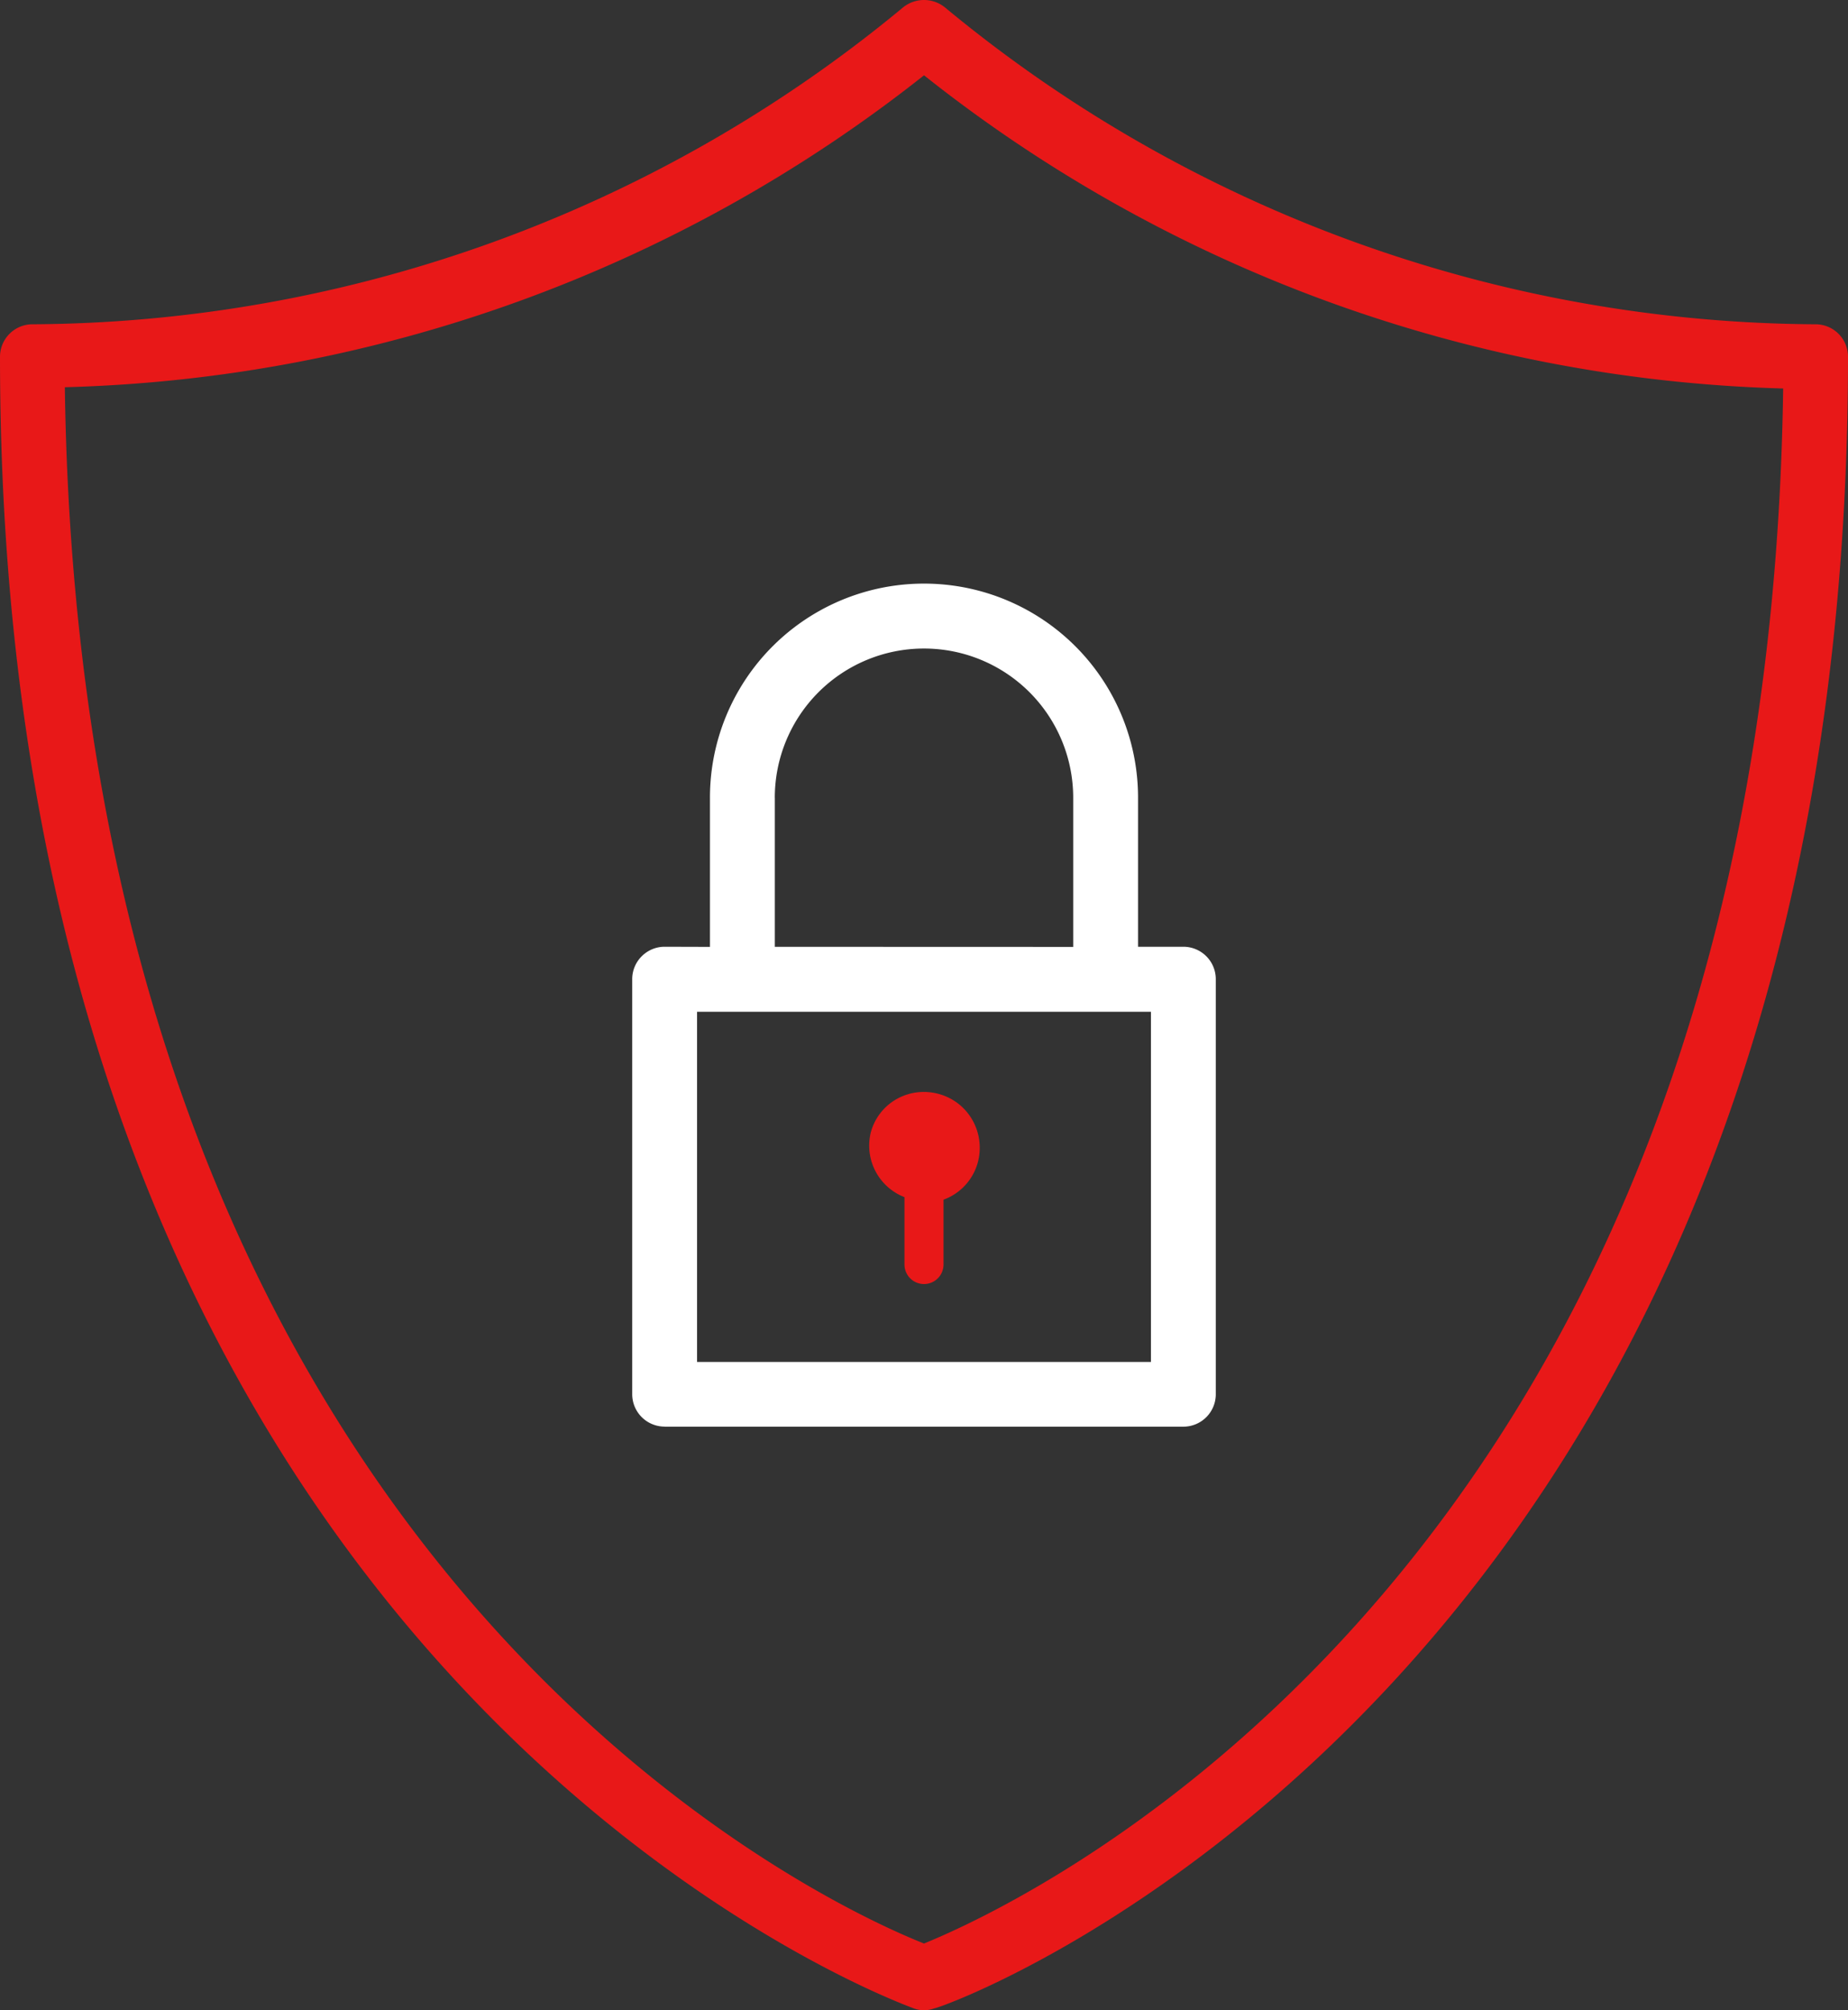 <svg width="57" height="62" fill="none" xmlns="http://www.w3.org/2000/svg"><rect width="100%" height="100%" fill="#333333" stroke="none"/><path d="M0 11.002c0 40.96 28 50.859 28.18 50.94a.904.904 0 00.64 0c.282 0 28.18-10 28.18-50.94a1 1 0 00-1-1A42.434 42.434 0 0129.16.24a1.027 1.027 0 00-1.32 0A42.433 42.433 0 011 10.002c-.55 0-1 .45-1 1zm28.5-8.68a44.568 44.568 0 0026.5 9.66c-.5 36.32-23.5 46.738-26.5 47.961-3.02-1.199-26-11.578-26.5-48a44.598 44.598 0 0026.5-9.62z" fill="#E81818"/><path d="M28.04 33.74a1.679 1.679 0 00-1.18 1.183 1.704 1.704 0 001.038 2v2.078a.602.602 0 001.204 0v-2a1.696 1.696 0 001.117-1.601 1.722 1.722 0 00-.676-1.371 1.74 1.74 0 00-1.504-.29z" fill="#E81818"/><path d="M20.5 44.002h16a1 1 0 001-1V30.2a1 1 0 00-1-1h-1.398v-4.598A6.6 6.6 0 0028.5 18a6.6 6.6 0 00-6.602 6.602v4.602L20.5 29.2c-.55 0-1 .449-1 1V43a1 1 0 001 1zm3.398-19.398a4.602 4.602 0 019.204 0v4.601l-9.203-.003v-4.598zM21.5 31.205h14v10.801h-14v-10.8z" fill="#fff"/></svg>
